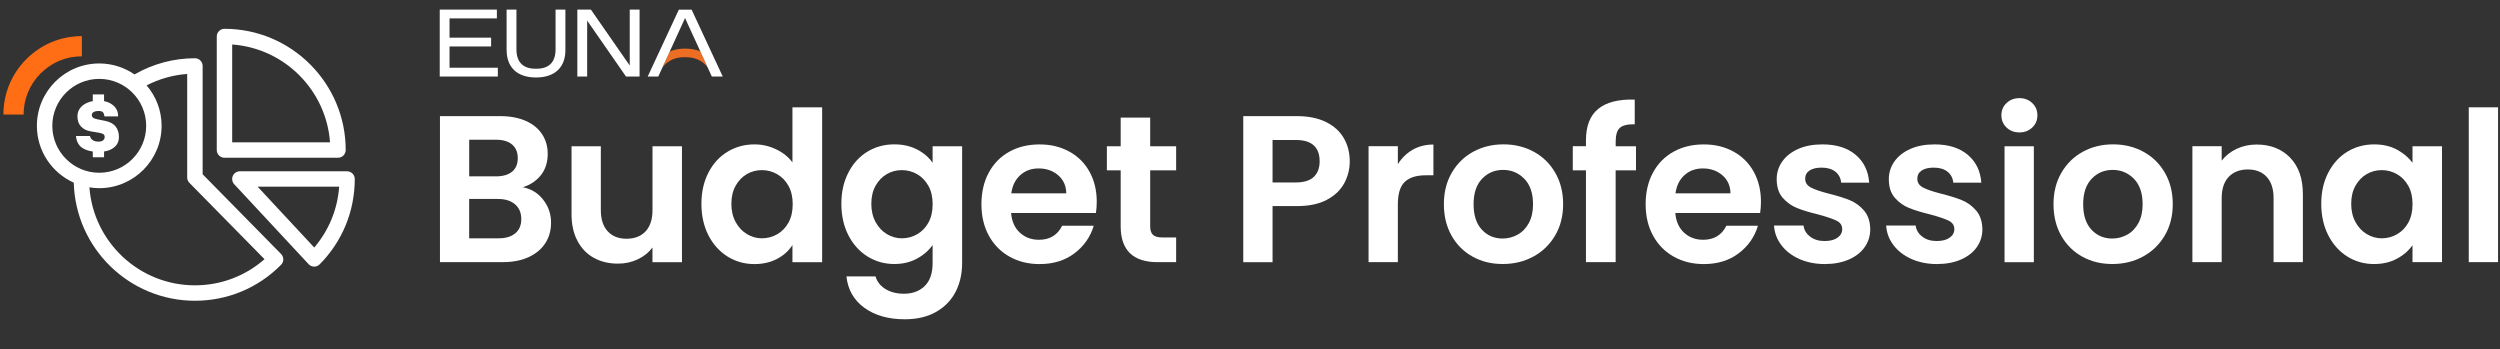 <svg xmlns="http://www.w3.org/2000/svg" id="Layer_1" data-name="Layer 1" viewBox="0 0 681.15 95.21"><rect x="0" y="0" width="681.15" height="95.21" fill="#333333" stroke="none"/><defs><style>      .cls-1 {        fill: #ec6e23;      }      .cls-1, .cls-2, .cls-3 {        stroke-width: 0px;      }      .cls-2 {        fill: #ff6e14;      }      .cls-3 {        fill: #fff;      }    </style></defs><path class="cls-3" d="M147.97,54.38c1.44,1.82,2.17,3.91,2.17,6.27,0,2.13-.52,4-1.57,5.61-1.05,1.62-2.56,2.88-4.53,3.79-1.98.91-4.31,1.37-7.01,1.37h-17.16V31.64h16.42c2.7,0,5.02.44,6.98,1.31,1.96.87,3.44,2.09,4.45,3.65,1.01,1.56,1.51,3.33,1.51,5.3,0,2.32-.62,4.26-1.85,5.81-1.24,1.56-2.88,2.66-4.93,3.31,2.24.42,4.08,1.54,5.53,3.36ZM127.84,48.05h7.3c1.9,0,3.36-.43,4.39-1.28,1.03-.85,1.54-2.08,1.54-3.68s-.51-2.83-1.54-3.71c-1.03-.87-2.49-1.31-4.39-1.31h-7.3v9.98ZM140.41,63.56c1.08-.91,1.62-2.2,1.62-3.88s-.57-3.05-1.71-4.02c-1.14-.97-2.68-1.45-4.62-1.45h-7.87v10.72h8.04c1.94,0,3.45-.46,4.53-1.37Z"></path><path class="cls-3" d="M185.81,39.85v31.58h-8.04v-3.99c-1.03,1.37-2.37,2.44-4.02,3.22s-3.45,1.17-5.39,1.17c-2.47,0-4.66-.52-6.55-1.57-1.9-1.04-3.39-2.58-4.47-4.62-1.08-2.03-1.62-4.45-1.62-7.27v-18.52h7.98v17.39c0,2.51.63,4.44,1.88,5.79,1.25,1.35,2.96,2.02,5.13,2.02s3.93-.67,5.19-2.02c1.25-1.35,1.88-3.28,1.88-5.79v-17.39h8.04Z"></path><path class="cls-3" d="M193.02,47.03c1.27-2.47,3.01-4.37,5.22-5.7,2.2-1.33,4.65-1.99,7.35-1.99,2.05,0,4.01.45,5.87,1.34,1.86.89,3.34,2.08,4.45,3.56v-14.99h8.09v42.18h-8.09v-4.67c-.99,1.56-2.38,2.81-4.16,3.76-1.79.95-3.86,1.43-6.21,1.43-2.66,0-5.09-.68-7.3-2.05-2.2-1.37-3.94-3.3-5.22-5.79-1.27-2.49-1.91-5.35-1.91-8.58s.64-6.02,1.91-8.49ZM214.83,50.65c-.76-1.39-1.79-2.45-3.08-3.19-1.29-.74-2.68-1.11-4.16-1.11s-2.85.36-4.1,1.08c-1.25.72-2.27,1.78-3.05,3.16-.78,1.39-1.17,3.03-1.17,4.93s.39,3.56,1.17,4.99c.78,1.42,1.8,2.52,3.08,3.28,1.27.76,2.63,1.14,4.08,1.14s2.87-.37,4.16-1.11c1.29-.74,2.32-1.8,3.08-3.19.76-1.39,1.14-3.05,1.14-4.99s-.38-3.6-1.14-4.99Z"></path><path class="cls-3" d="M249.88,40.73c1.79.93,3.19,2.14,4.22,3.62v-4.5h8.04v31.81c0,2.93-.59,5.54-1.77,7.84-1.18,2.3-2.95,4.12-5.3,5.47-2.36,1.35-5.21,2.02-8.55,2.02-4.48,0-8.16-1.05-11.03-3.14s-4.49-4.94-4.87-8.55h7.92c.42,1.44,1.32,2.59,2.71,3.45,1.39.85,3.07,1.28,5.04,1.28,2.32,0,4.2-.69,5.64-2.08,1.44-1.39,2.17-3.49,2.17-6.3v-4.9c-1.03,1.48-2.44,2.72-4.25,3.7-1.8.99-3.87,1.48-6.18,1.48-2.66,0-5.09-.68-7.3-2.05-2.2-1.37-3.94-3.3-5.22-5.79-1.27-2.49-1.91-5.35-1.91-8.58s.64-6.02,1.91-8.49c1.27-2.47,3-4.37,5.19-5.7,2.18-1.33,4.63-1.99,7.32-1.99,2.36,0,4.43.47,6.21,1.4ZM252.96,50.65c-.76-1.39-1.79-2.45-3.08-3.19-1.29-.74-2.68-1.11-4.16-1.11s-2.85.36-4.1,1.08c-1.25.72-2.27,1.78-3.05,3.16-.78,1.39-1.17,3.03-1.17,4.93s.39,3.56,1.17,4.99c.78,1.42,1.8,2.52,3.08,3.28,1.27.76,2.63,1.14,4.08,1.14s2.87-.37,4.16-1.11c1.29-.74,2.32-1.8,3.08-3.19.76-1.39,1.14-3.05,1.14-4.99s-.38-3.6-1.14-4.99Z"></path><path class="cls-3" d="M298.56,58.03h-23.08c.19,2.28.99,4.07,2.39,5.36,1.41,1.29,3.13,1.94,5.19,1.94,2.96,0,5.07-1.27,6.33-3.82h8.61c-.91,3.04-2.66,5.54-5.24,7.5-2.58,1.96-5.76,2.94-9.52,2.94-3.04,0-5.77-.67-8.18-2.02-2.41-1.35-4.29-3.26-5.64-5.73-1.35-2.47-2.02-5.32-2.02-8.55s.66-6.14,2-8.61c1.33-2.47,3.19-4.37,5.59-5.7,2.39-1.33,5.15-1.99,8.26-1.99s5.69.65,8.07,1.94c2.37,1.29,4.22,3.13,5.53,5.5,1.31,2.38,1.97,5.1,1.97,8.18,0,1.14-.08,2.17-.23,3.08ZM290.52,52.67c-.04-2.05-.78-3.7-2.22-4.93-1.44-1.23-3.21-1.85-5.3-1.85-1.98,0-3.64.6-4.99,1.8-1.35,1.2-2.18,2.86-2.48,4.99h14.99Z"></path><path class="cls-3" d="M313.38,46.4v15.28c0,1.06.26,1.83.77,2.31.51.48,1.38.71,2.59.71h3.71v6.73h-5.02c-6.73,0-10.09-3.27-10.09-9.8v-15.22h-3.76v-6.56h3.76v-7.81h8.04v7.81h7.07v6.56h-7.07Z"></path><path class="cls-3" d="M366.24,49.94c-1.01,1.86-2.58,3.36-4.73,4.5-2.15,1.14-4.85,1.71-8.12,1.71h-6.67v15.28h-7.98V31.64h14.65c3.08,0,5.7.53,7.87,1.6,2.17,1.06,3.79,2.53,4.87,4.39,1.08,1.86,1.62,3.97,1.62,6.33,0,2.13-.5,4.12-1.51,5.99ZM357.95,48.2c1.06-1.01,1.6-2.42,1.6-4.25,0-3.88-2.17-5.81-6.5-5.81h-6.33v11.57h6.33c2.2,0,3.84-.5,4.9-1.51Z"></path><path class="cls-3" d="M384.88,40.81c1.65-.95,3.54-1.43,5.67-1.43v8.38h-2.11c-2.51,0-4.4.59-5.67,1.77-1.27,1.18-1.91,3.23-1.91,6.16v15.73h-7.98v-31.58h7.98v4.9c1.03-1.67,2.37-2.98,4.02-3.93Z"></path><path class="cls-3" d="M401.21,69.91c-2.43-1.35-4.34-3.26-5.73-5.73-1.39-2.47-2.08-5.32-2.08-8.55s.71-6.08,2.14-8.55c1.43-2.47,3.37-4.38,5.84-5.73,2.47-1.35,5.22-2.02,8.26-2.02s5.79.67,8.27,2.02c2.47,1.35,4.42,3.26,5.84,5.73,1.43,2.47,2.14,5.32,2.14,8.55s-.73,6.08-2.19,8.55c-1.46,2.47-3.44,4.38-5.93,5.73-2.49,1.35-5.27,2.02-8.35,2.02s-5.78-.67-8.21-2.02ZM413.5,63.93c1.27-.7,2.29-1.76,3.05-3.16.76-1.41,1.14-3.12,1.14-5.13,0-3-.79-5.31-2.37-6.93-1.58-1.61-3.51-2.42-5.79-2.42s-4.19.81-5.73,2.42c-1.54,1.62-2.31,3.92-2.31,6.93s.75,5.31,2.25,6.93c1.5,1.62,3.39,2.42,5.67,2.42,1.44,0,2.8-.35,4.08-1.05Z"></path><path class="cls-3" d="M445.73,46.4h-5.53v25.02h-8.09v-25.02h-3.59v-6.56h3.59v-1.6c0-3.88,1.1-6.73,3.31-8.55,2.2-1.82,5.53-2.68,9.98-2.56v6.73c-1.94-.04-3.29.29-4.05.97-.76.68-1.14,1.92-1.14,3.71v1.31h5.53v6.56Z"></path><path class="cls-3" d="M479.53,58.03h-23.08c.19,2.28.99,4.07,2.39,5.36,1.41,1.29,3.13,1.94,5.19,1.94,2.96,0,5.07-1.27,6.33-3.82h8.61c-.91,3.04-2.66,5.54-5.24,7.5-2.58,1.96-5.76,2.94-9.52,2.94-3.04,0-5.77-.67-8.18-2.02-2.41-1.35-4.29-3.26-5.64-5.73-1.35-2.47-2.02-5.32-2.02-8.55s.66-6.14,2-8.61c1.33-2.47,3.19-4.37,5.59-5.7,2.39-1.33,5.15-1.99,8.26-1.99s5.69.65,8.07,1.94c2.37,1.29,4.22,3.13,5.53,5.5,1.31,2.38,1.97,5.1,1.97,8.18,0,1.14-.08,2.17-.23,3.08ZM471.49,52.67c-.04-2.05-.78-3.7-2.22-4.93-1.44-1.23-3.21-1.85-5.3-1.85-1.98,0-3.64.6-4.99,1.8-1.35,1.2-2.18,2.86-2.48,4.99h14.99Z"></path><path class="cls-3" d="M490.19,70.54c-2.05-.93-3.68-2.19-4.87-3.79-1.2-1.6-1.85-3.36-1.97-5.3h8.04c.15,1.22.75,2.22,1.8,3.02,1.04.8,2.35,1.2,3.9,1.2s2.71-.3,3.56-.91c.86-.61,1.28-1.39,1.28-2.34,0-1.03-.52-1.8-1.57-2.31s-2.71-1.07-4.99-1.68c-2.36-.57-4.29-1.16-5.79-1.77-1.5-.61-2.79-1.54-3.88-2.79-1.08-1.25-1.62-2.94-1.62-5.07,0-1.75.5-3.34,1.51-4.79,1.01-1.44,2.45-2.58,4.33-3.42,1.88-.84,4.09-1.25,6.64-1.25,3.76,0,6.76.94,9.01,2.82,2.24,1.88,3.48,4.42,3.71,7.61h-7.64c-.11-1.25-.64-2.25-1.57-2.99-.93-.74-2.18-1.11-3.73-1.11-1.44,0-2.56.27-3.33.8-.78.53-1.17,1.27-1.17,2.22,0,1.06.53,1.87,1.6,2.42,1.06.55,2.72,1.11,4.96,1.68,2.28.57,4.16,1.16,5.64,1.77,1.48.61,2.76,1.55,3.85,2.82,1.08,1.27,1.64,2.96,1.68,5.04,0,1.82-.5,3.46-1.51,4.9-1.01,1.44-2.45,2.57-4.33,3.39-1.88.82-4.08,1.23-6.58,1.23s-4.9-.47-6.95-1.4Z"></path><path class="cls-3" d="M520.74,70.54c-2.05-.93-3.68-2.19-4.87-3.79-1.2-1.6-1.85-3.36-1.97-5.3h8.04c.15,1.22.75,2.22,1.8,3.02,1.04.8,2.35,1.2,3.9,1.2s2.71-.3,3.56-.91c.86-.61,1.28-1.39,1.28-2.34,0-1.03-.52-1.8-1.57-2.31s-2.71-1.07-4.99-1.68c-2.36-.57-4.29-1.16-5.79-1.77-1.5-.61-2.79-1.54-3.88-2.79-1.08-1.25-1.62-2.94-1.62-5.07,0-1.75.5-3.34,1.51-4.79,1.01-1.44,2.45-2.58,4.33-3.42,1.88-.84,4.09-1.25,6.64-1.25,3.76,0,6.76.94,9.01,2.82,2.24,1.88,3.48,4.42,3.71,7.61h-7.64c-.11-1.25-.64-2.25-1.57-2.99-.93-.74-2.18-1.11-3.73-1.11-1.44,0-2.56.27-3.33.8-.78.53-1.17,1.27-1.17,2.22,0,1.06.53,1.87,1.6,2.42,1.06.55,2.72,1.11,4.96,1.68,2.28.57,4.16,1.16,5.64,1.77,1.48.61,2.76,1.55,3.85,2.82,1.08,1.27,1.64,2.96,1.68,5.04,0,1.82-.5,3.46-1.51,4.9-1.01,1.44-2.45,2.57-4.33,3.39-1.88.82-4.08,1.23-6.58,1.23s-4.9-.47-6.95-1.4Z"></path><path class="cls-3" d="M546.7,34.74c-.93-.89-1.4-2-1.4-3.33s.46-2.44,1.4-3.33c.93-.89,2.1-1.34,3.51-1.34s2.57.45,3.5,1.34c.93.89,1.4,2,1.4,3.33s-.47,2.44-1.4,3.33c-.93.89-2.1,1.34-3.5,1.34s-2.58-.45-3.51-1.34ZM554.14,39.85v31.58h-7.98v-31.58h7.98Z"></path><path class="cls-3" d="M567.31,69.91c-2.43-1.35-4.34-3.26-5.73-5.73-1.39-2.47-2.08-5.32-2.08-8.55s.71-6.08,2.14-8.55c1.43-2.47,3.37-4.38,5.84-5.73,2.47-1.35,5.22-2.02,8.26-2.02s5.79.67,8.27,2.02c2.47,1.35,4.42,3.26,5.84,5.73,1.43,2.47,2.14,5.32,2.14,8.55s-.73,6.08-2.19,8.55c-1.46,2.47-3.44,4.38-5.93,5.73-2.49,1.35-5.27,2.02-8.35,2.02s-5.78-.67-8.21-2.02ZM579.59,63.93c1.27-.7,2.29-1.76,3.05-3.16.76-1.41,1.14-3.12,1.14-5.13,0-3-.79-5.31-2.37-6.93-1.58-1.61-3.51-2.42-5.79-2.42s-4.19.81-5.73,2.42c-1.54,1.62-2.31,3.92-2.31,6.93s.75,5.31,2.25,6.93c1.5,1.62,3.39,2.42,5.67,2.42,1.44,0,2.8-.35,4.08-1.05Z"></path><path class="cls-3" d="M623.96,42.95c2.32,2.38,3.48,5.69,3.48,9.95v18.52h-7.98v-17.44c0-2.51-.63-4.44-1.88-5.79-1.25-1.35-2.96-2.02-5.13-2.02s-3.94.68-5.22,2.02c-1.27,1.35-1.91,3.28-1.91,5.79v17.44h-7.98v-31.58h7.98v3.93c1.06-1.37,2.42-2.44,4.08-3.22,1.65-.78,3.47-1.17,5.44-1.17,3.76,0,6.8,1.19,9.12,3.56Z"></path><path class="cls-3" d="M634.37,47.03c1.27-2.47,3-4.37,5.19-5.7,2.18-1.33,4.63-1.99,7.32-1.99,2.36,0,4.42.48,6.18,1.42,1.77.95,3.18,2.15,4.25,3.59v-4.5h8.04v31.58h-8.04v-4.62c-1.03,1.48-2.44,2.71-4.25,3.68-1.8.97-3.89,1.45-6.24,1.45-2.66,0-5.08-.68-7.27-2.05-2.19-1.37-3.91-3.3-5.19-5.79-1.27-2.49-1.91-5.35-1.91-8.58s.64-6.02,1.91-8.49ZM656.17,50.65c-.76-1.39-1.79-2.45-3.08-3.19-1.29-.74-2.68-1.11-4.16-1.11s-2.85.36-4.1,1.08c-1.25.72-2.27,1.78-3.05,3.16-.78,1.39-1.17,3.03-1.17,4.93s.39,3.56,1.17,4.99c.78,1.42,1.8,2.52,3.08,3.28,1.27.76,2.63,1.14,4.08,1.14s2.87-.37,4.16-1.11c1.29-.74,2.32-1.8,3.08-3.19.76-1.39,1.14-3.05,1.14-4.99s-.38-3.6-1.14-4.99Z"></path><path class="cls-3" d="M680.62,29.24v42.18h-7.98V29.24h7.98Z"></path><path class="cls-1" d="M192.87,18.47s-1.75-2.99-6.2-2.88h-.02c-4.46-.12-6.2,2.88-6.2,2.88l2.03-4.43c1.21-.53,2.61-.8,4.18-.8s3.02.28,4.17.75l2.07,4.51"></path><path class="cls-3" d="M122.49,18.46h13.15v2.39h-15.83V2.62h15.57v2.39h-12.9v5.26h11.33v2.39h-11.33v5.8Z"></path><path class="cls-3" d="M138.03,13.67V2.62h2.68v10.84c0,3.43,1.79,5.26,5.12,5.26h.42c3.33,0,5.12-1.82,5.12-5.26V2.62h2.68v11.04c0,4.56-2.75,7.45-8.01,7.45s-8-2.89-8-7.45Z"></path><path class="cls-3" d="M171.58,2.62h2.68v18.23h-3.7l-10.58-15.24v15.24h-2.68V2.62h3.7l10.58,15.24V2.62h0Z"></path><path class="cls-3" d="M179.35,20.86h-2.88l8.49-18.23h3.48l8.48,18.23h-2.97l-7.3-15.94h0l-7.3,15.94Z"></path><g><g><path class="cls-3" d="M55.21,47.47v-29.5c0-1.16-.94-2.1-2.1-2.1-5.81,0-11.46,1.53-16.46,4.41-2.74-1.88-6.04-2.99-9.61-2.99-9.37,0-16.99,7.62-16.99,16.99,0,6.89,4.13,12.83,10.05,15.49.46,17.81,15.09,32.17,33.01,32.17,8.88,0,17.22-3.48,23.47-9.79.81-.82.81-2.13,0-2.95l-21.38-21.73ZM14.25,34.28c0-7.05,5.74-12.79,12.79-12.79s12.79,5.74,12.79,12.79-5.74,12.79-12.79,12.79-12.79-5.74-12.79-12.79ZM53.11,77.74c-15.18,0-27.65-11.79-28.75-26.7.88.14,1.77.23,2.68.23,9.37,0,16.99-7.62,16.99-16.99,0-4.21-1.54-8.05-4.09-11.02,3.44-1.76,7.19-2.83,11.06-3.11v28.19c0,.55.22,1.08.6,1.47l20.47,20.81c-5.25,4.61-11.92,7.12-18.98,7.12Z"></path><path class="cls-3" d="M61.16,42.98h30.93c1.16,0,2.1-.94,2.1-2.1,0-18.21-14.82-33.03-33.03-33.03-1.16,0-2.1.94-2.1,2.1v30.93c0,1.16.94,2.1,2.1,2.1ZM63.26,12.12c14.23,1.03,25.63,12.43,26.66,26.66h-26.66V12.12Z"></path><path class="cls-3" d="M94.58,46.67h-29.22c-.84,0-1.59.5-1.93,1.26-.33.77-.18,1.66.39,2.27l20.26,21.77c.39.42.93.66,1.5.67h.03c.56,0,1.1-.22,1.49-.62,6.17-6.23,9.56-14.48,9.56-23.25,0-1.16-.94-2.1-2.1-2.1ZM85.62,67.44l-15.43-16.58h22.22c-.44,6.14-2.8,11.9-6.79,16.58Z"></path></g><path class="cls-2" d="M6.43,31.21H.93c0-5.71,2.22-11.07,6.26-15.11,4.04-4.04,9.4-6.26,15.11-6.26v5.5c-4.24,0-8.22,1.65-11.22,4.65-3,3-4.65,6.98-4.65,11.22Z"></path><path class="cls-3" d="M31.51,34.47c-.6-.76-1.55-1.27-2.87-1.54l-2.13-.43c-.59-.13-.99-.28-1.19-.46-.2-.18-.3-.42-.3-.73,0-.13.03-.25.09-.38.06-.13.16-.24.31-.34s.34-.19.57-.25c.24-.07.54-.1.89-.1.64,0,1.05.14,1.24.43.19.28.3.63.34,1.04h3.71c.04-.81-.15-1.54-.59-2.19-.44-.65-1.06-1.16-1.88-1.54-.41-.19-.86-.33-1.35-.43v-1.83h-3.07v1.83c-.47.09-.92.21-1.35.38-.87.34-1.56.84-2.08,1.49-.51.65-.77,1.43-.75,2.35.02,1.16.35,2.07,1.01,2.74.65.68,1.51,1.1,2.57,1.27l2.13.36c.58.1,1.01.22,1.29.37.28.15.42.43.42.84,0,.22-.06.43-.18.61-.12.19-.31.34-.55.46-.25.12-.56.17-.95.17-.64,0-1.16-.13-1.57-.41-.41-.27-.66-.64-.77-1.12h-3.8c.13,1.51.73,2.61,1.82,3.3.74.47,1.67.77,2.76.92v1.56h3.07v-1.56c.53-.08,1.02-.21,1.46-.38.83-.33,1.47-.79,1.92-1.4.45-.6.67-1.33.67-2.16,0-1.15-.3-2.1-.89-2.86Z"></path></g></svg>
